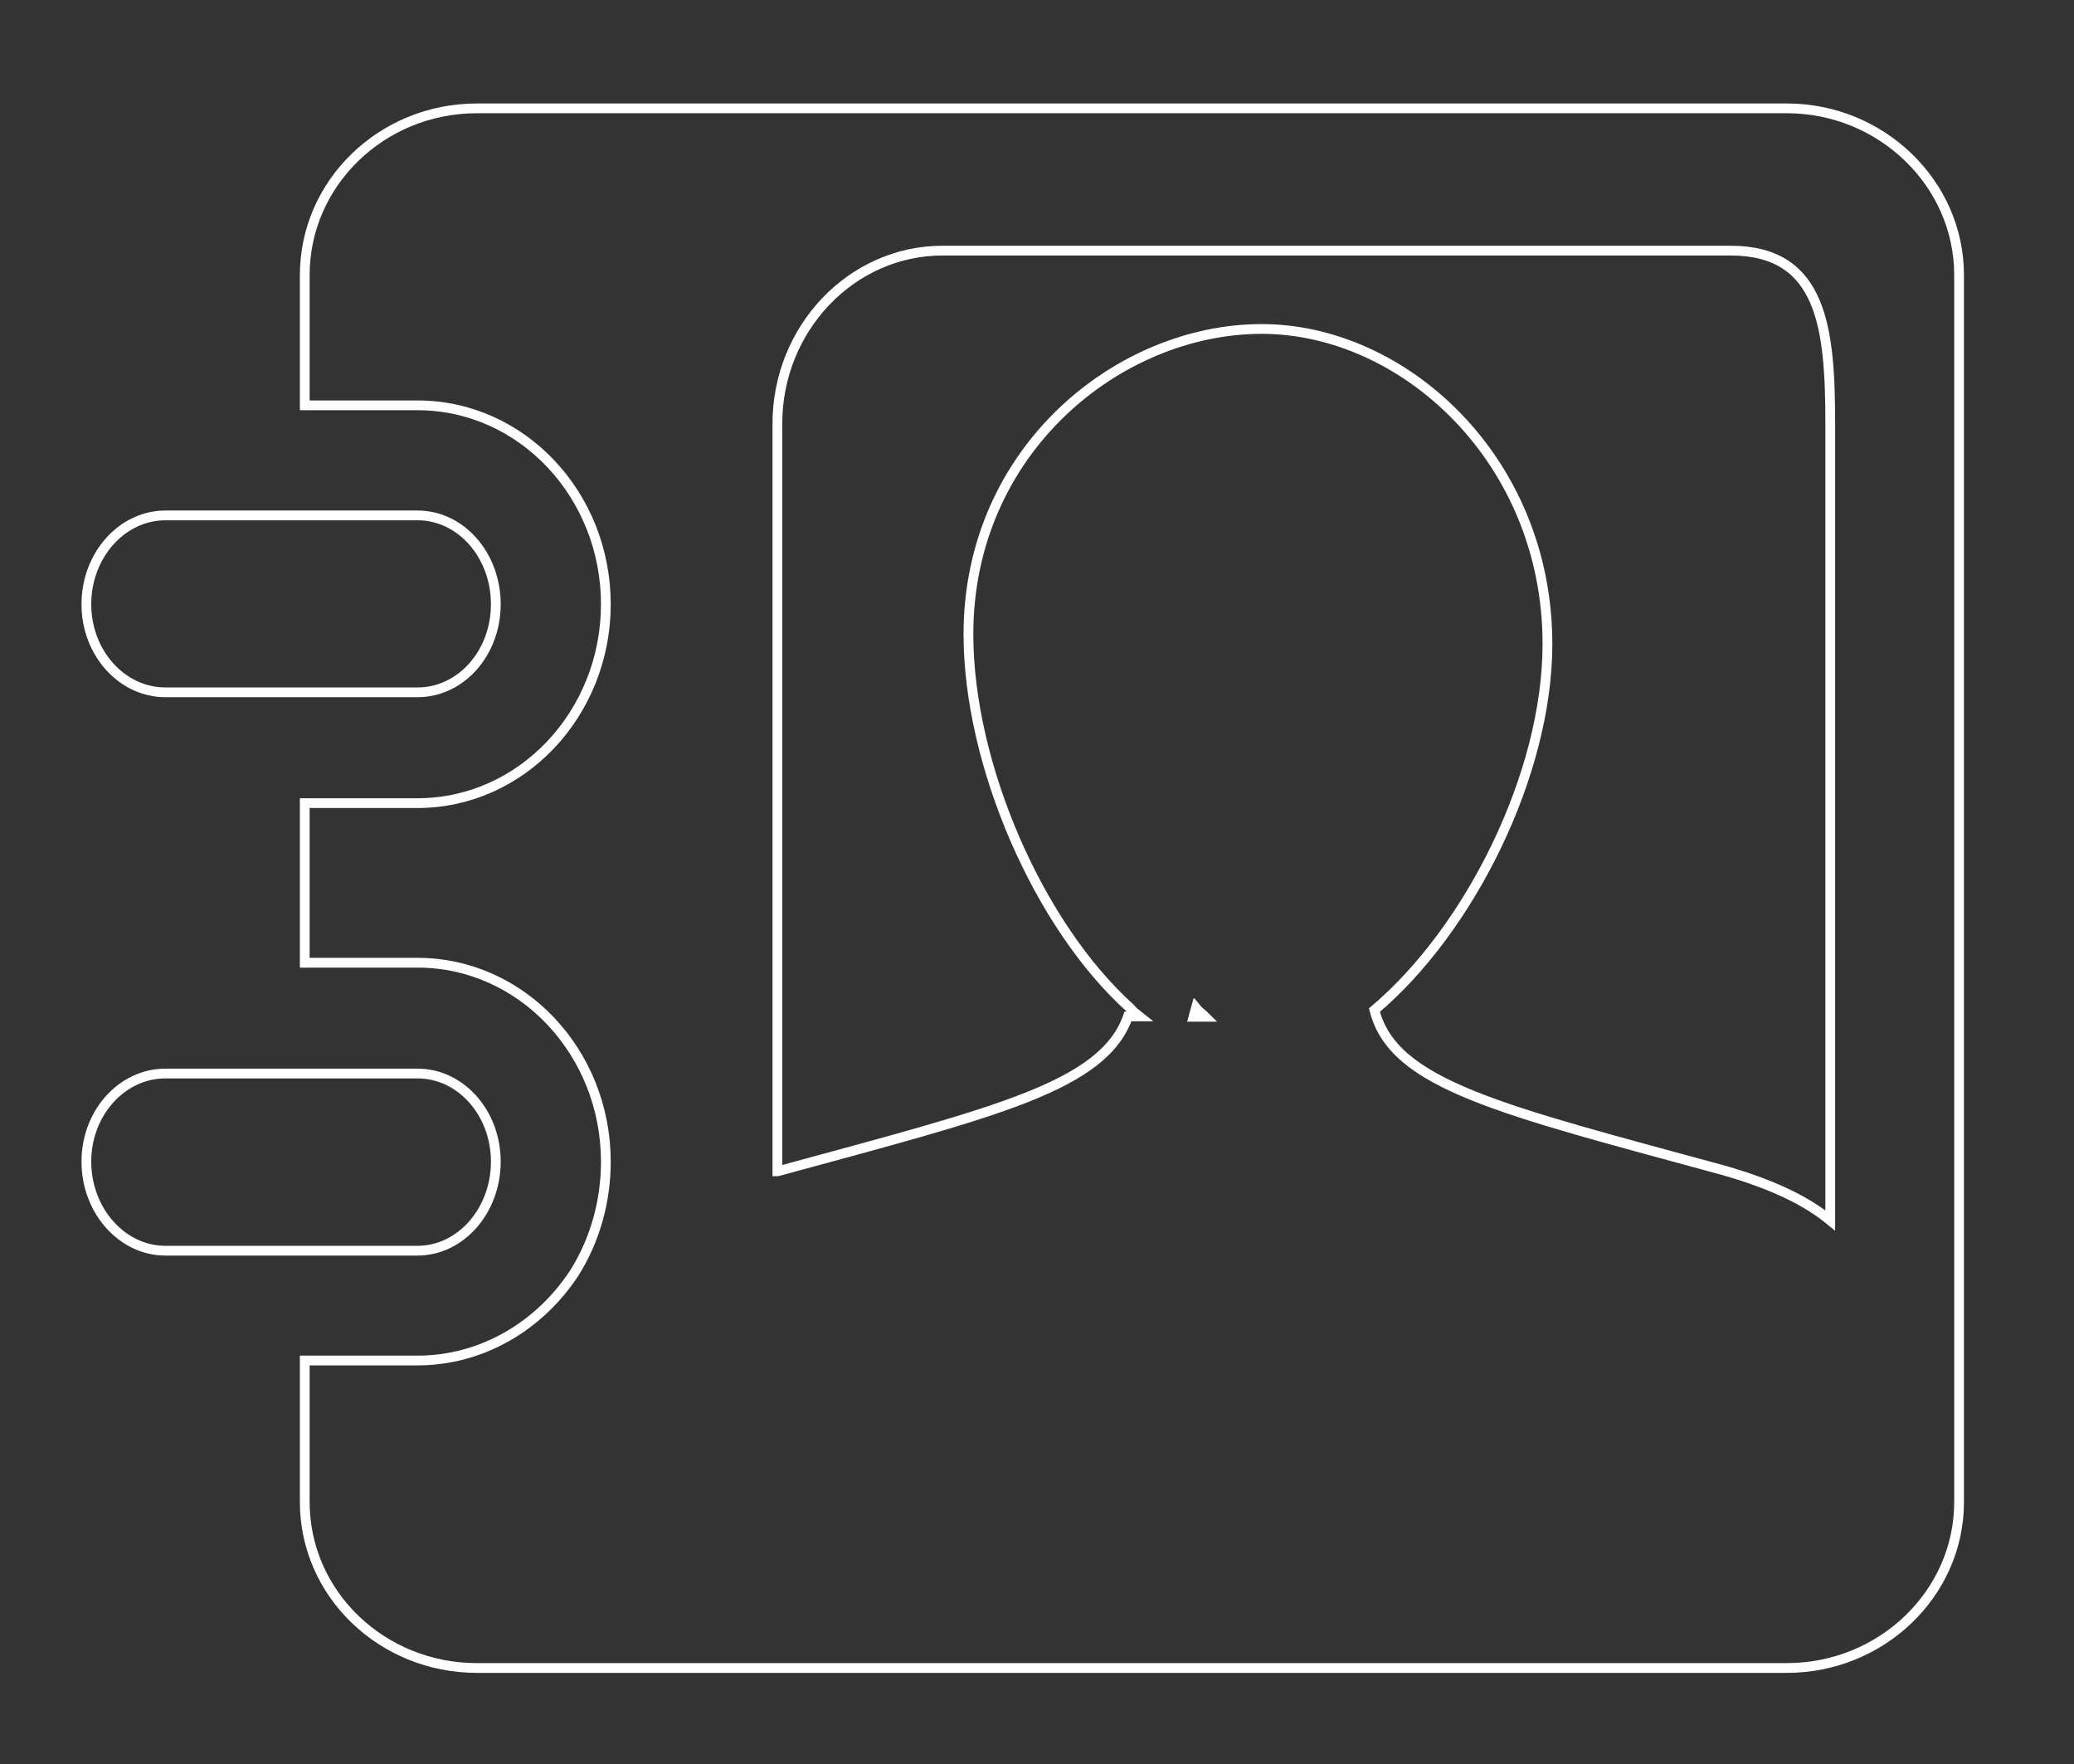 <?xml version="1.0" encoding="utf-8"?>
<!-- Generator: Adobe Illustrator 23.1.1, SVG Export Plug-In . SVG Version: 6.00 Build 0)  -->
<svg version="1.1" id="Layer_1" xmlns="http://www.w3.org/2000/svg" xmlns:xlink="http://www.w3.org/1999/xlink" x="0px" y="0px"
	 viewBox="0 0 850 723" style="enable-background:new 0 0 850 723;" xml:space="preserve">
<rect x="0" y="0" width="850" height="723" fill="#333333" stroke="none"/>
<style type="text/css">
	.st0{fill:none;stroke:#FFFFFF;stroke-width:4;stroke-miterlimit:10;}
</style>
<g>
	<path class="st0" d="M203.2,476c0,20.1-14.4,36.5-32.1,36.5H67.8c-17.8,0-32.4-16.4-32.4-36.5c0-20,14.6-36.1,32.4-36.1h103.3
		C188.8,439.9,203.2,456,203.2,476z"/>
	<path class="st0" d="M802.9,549.2v66.3c0,37.6-31.9,68-70.6,68H195.5c-39,0-70.6-30.4-70.6-68v-58h46.2c26.7,0,50.2-14.4,64.3-35.9
		c8.3-13.2,12.9-29,12.9-45.6c0-44.7-34.4-81.5-77.2-81.5h-46.2v-65.4h46.2c42.7,0,77.2-36.7,77.2-81.5s-34.4-81.5-77.2-81.5h-46.2
		v-53.4c0-37.6,31.5-68.3,70.6-68.3h536.8c38.7,0,70.6,30.7,70.6,68.3L802.9,549.2L802.9,549.2z M750.1,500.1V173.6
		c0-39-3.2-70.9-40.8-70.9H517.1H386.3c-37.3,0-67.7,31.9-67.7,70.9V480c0.3,0,0.5-0.3,1.1-0.3c88.4-24.1,132.5-34.5,142.6-63.2h4.6
		c-1.4-1.1-2.6-2-3.7-3.4c-37.6-33.8-66.3-99.9-66.3-153.2c0-75.5,61.7-125.1,120.2-125.1c58.2,0,117.1,53.6,117.1,129.1
		c0,53.4-31.9,117.1-70.9,150c7.7,30.7,51.9,40.8,143.2,65.7C726,485.2,740,491.8,750.1,500.1L750.1,500.1z M489.3,416.6h4.6
		c-1.1-1.1-2.6-2-3.7-3.4C489.8,414.4,489.6,415.5,489.3,416.6z"/>
	<path class="st0" d="M493.8,416.6h-4.6c0.3-1.1,0.6-2.3,0.9-3.4C491.3,414.6,492.7,415.5,493.8,416.6z"/>
	<path class="st0" d="M171.1,211.2c17.8,0,32.1,16.3,32.1,36.4s-14.4,36.1-32.1,36.1H67.8c-17.8,0-32.4-16.1-32.4-36.1
		c0-20.1,14.6-36.4,32.4-36.4L171.1,211.2L171.1,211.2z"/>
</g>
</svg>
